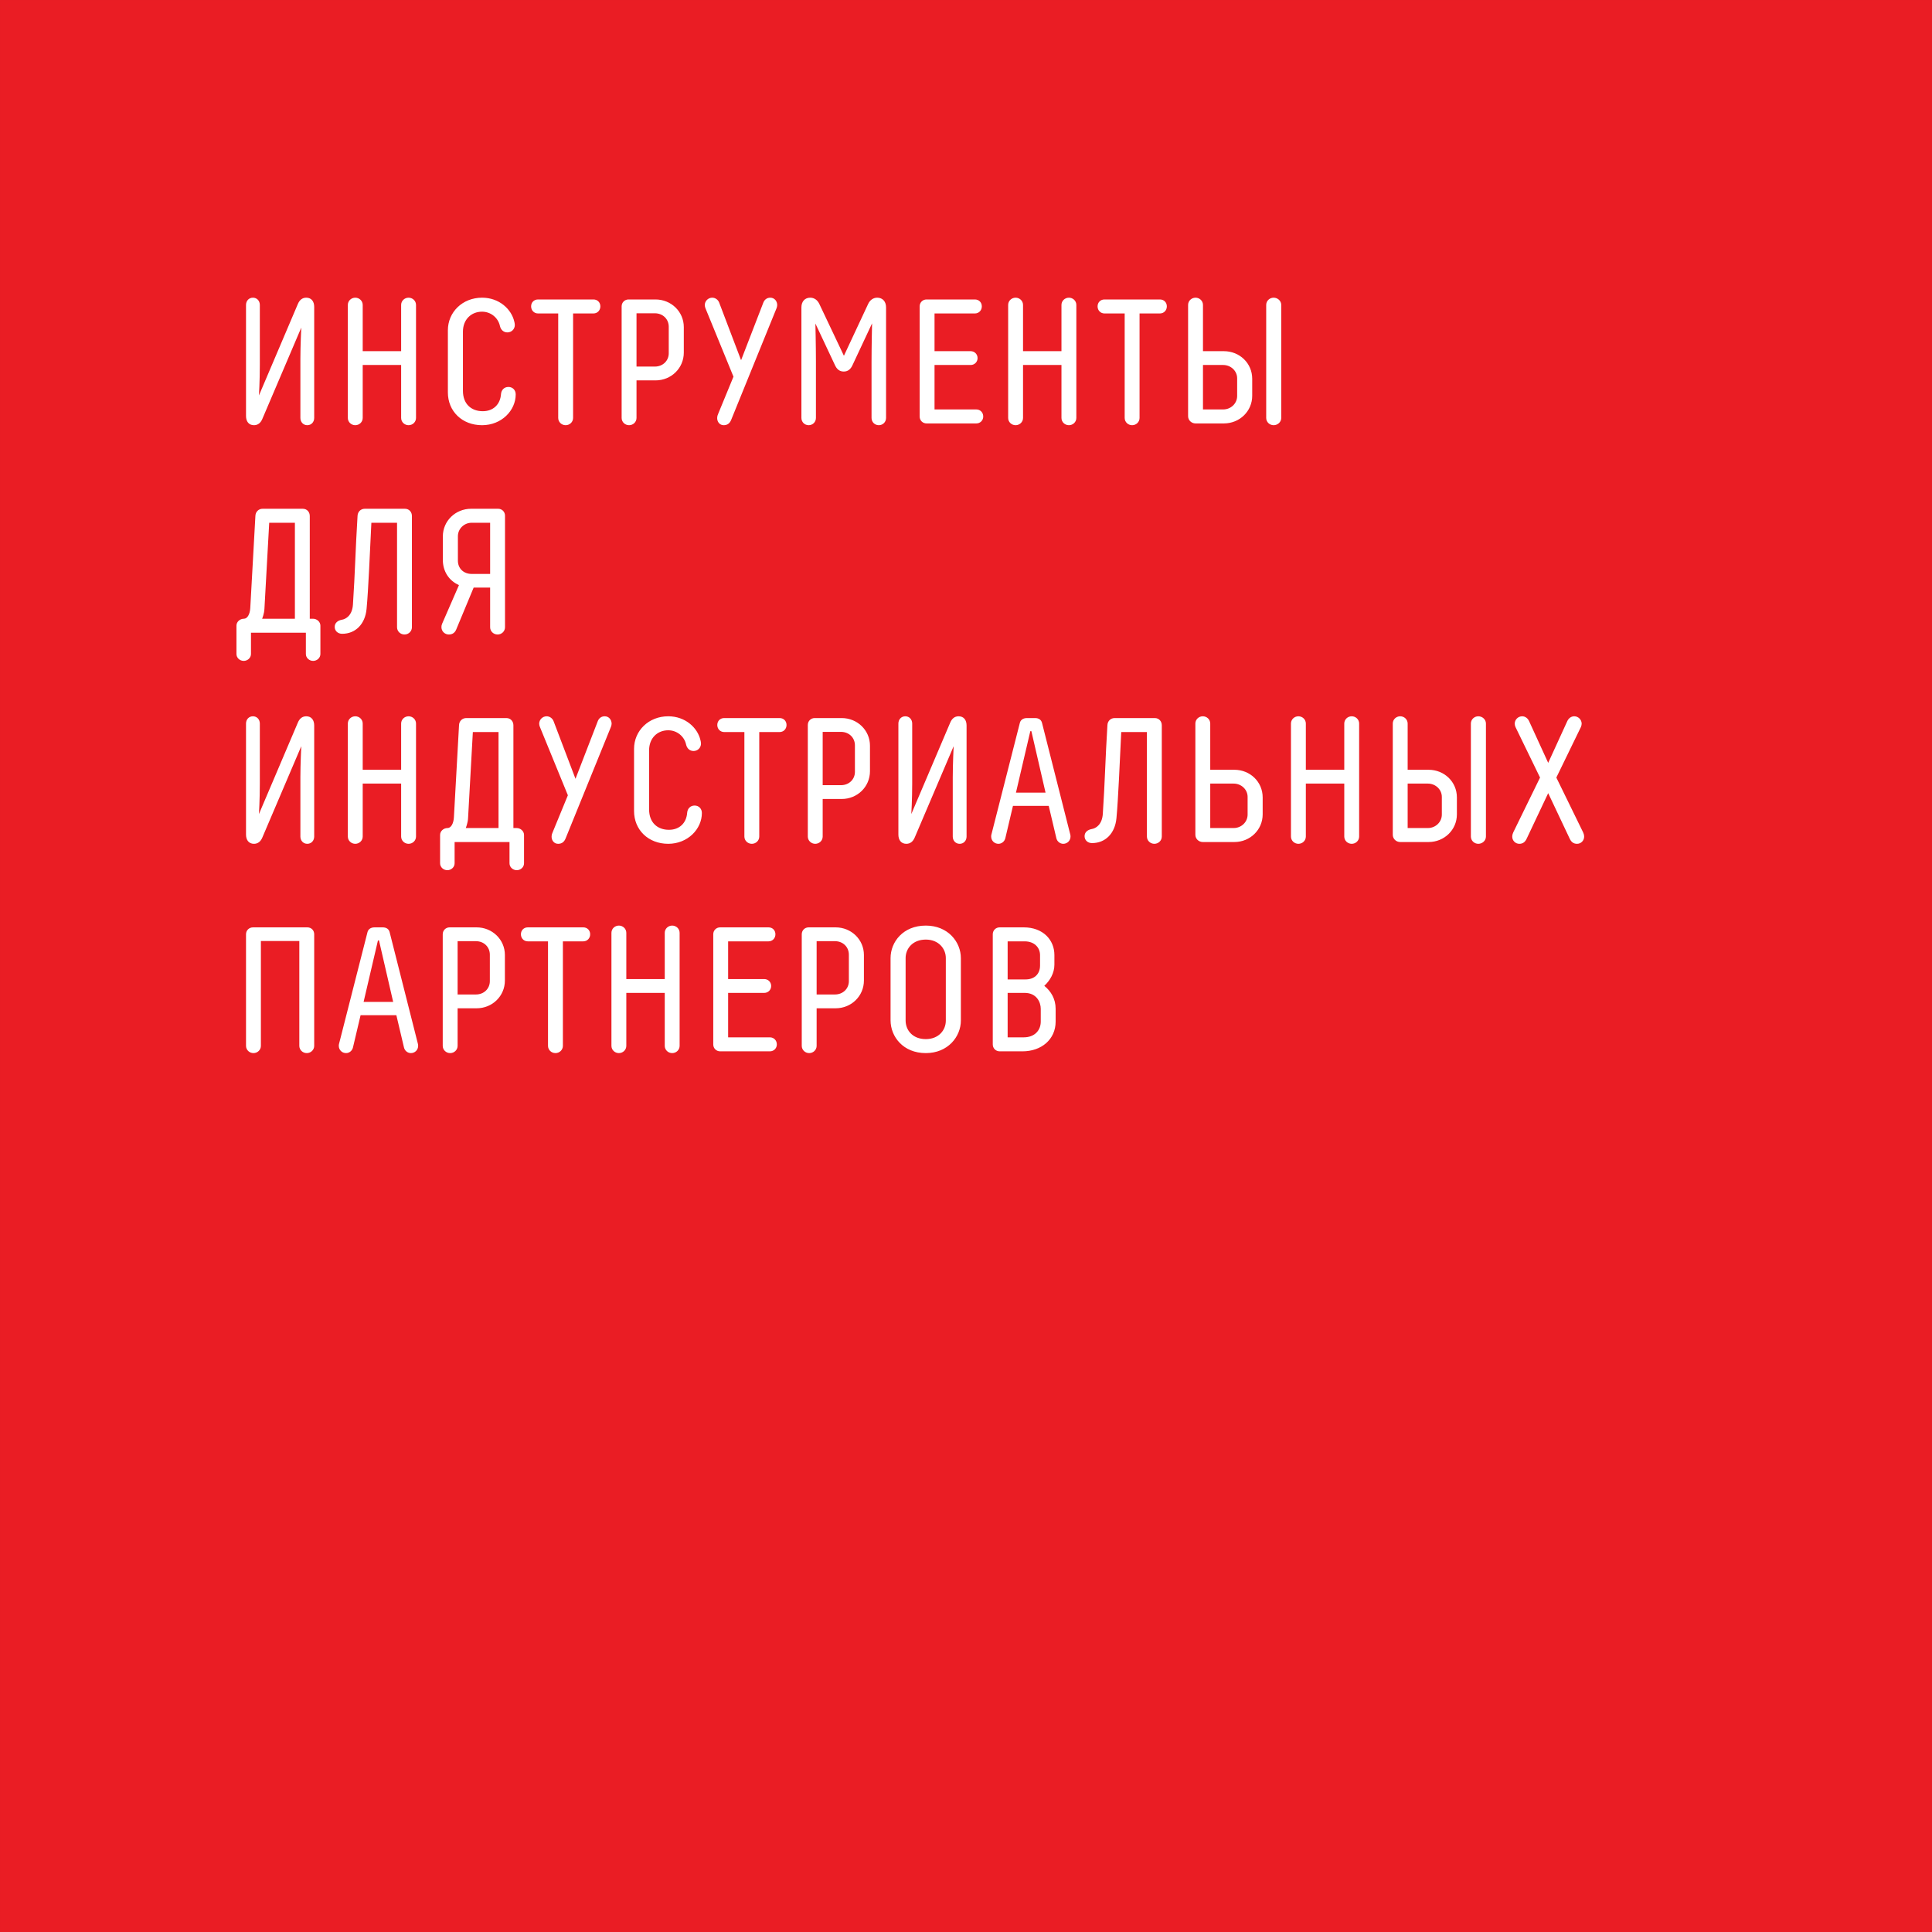 <?xml version="1.0" encoding="UTF-8"?> <svg xmlns="http://www.w3.org/2000/svg" width="240" height="240" viewBox="0 0 240 240" fill="none"><rect x="0" y="0" width="240" height="240" fill="#333333" stroke="none"/><rect x="0.403" y="0.403" width="239.195" height="239.195" fill="#EA1D24" stroke="#EA1D24" stroke-width="0.805"></rect><path d="M37.425 40.698L32.585 52.05C32.387 52.512 32.057 52.82 31.551 52.82C30.891 52.82 30.561 52.336 30.561 51.676V37.882C30.561 37.376 30.913 36.98 31.419 36.98C31.925 36.98 32.277 37.376 32.277 37.882V45.34C32.277 47.32 32.167 49.124 32.167 49.124L37.007 37.75C37.205 37.288 37.535 36.98 38.041 36.98C38.701 36.98 39.031 37.464 39.031 38.124V51.918C39.031 52.424 38.679 52.82 38.173 52.82C37.667 52.82 37.315 52.424 37.315 51.918V44.548C37.315 42.942 37.425 40.698 37.425 40.698ZM51.679 37.882V51.918C51.679 52.424 51.261 52.82 50.755 52.82C50.249 52.82 49.831 52.424 49.831 51.918V45.34H45.057V51.918C45.057 52.424 44.639 52.82 44.133 52.82C43.627 52.82 43.209 52.424 43.209 51.918V37.882C43.209 37.376 43.627 36.98 44.133 36.98C44.639 36.98 45.057 37.376 45.057 37.882V43.624H49.831V37.882C49.831 37.376 50.249 36.98 50.755 36.98C51.261 36.98 51.679 37.376 51.679 37.882ZM62.237 48.948C62.281 48.442 62.633 48.068 63.161 48.068C63.689 48.068 64.063 48.464 64.063 48.992C64.063 50.994 62.303 52.82 59.883 52.82C57.397 52.82 55.637 51.082 55.637 48.75V41.028C55.637 38.784 57.441 36.98 59.883 36.98C62.017 36.98 63.535 38.41 63.887 39.95C63.909 40.038 63.953 40.214 63.953 40.368C63.953 40.896 63.535 41.292 63.029 41.292C62.567 41.292 62.215 40.984 62.105 40.5C61.885 39.466 60.961 38.718 59.883 38.718C58.541 38.718 57.507 39.686 57.507 41.204V48.552C57.507 50.18 58.541 51.082 59.971 51.082C61.269 51.082 62.149 50.246 62.237 48.948ZM66.835 37.2H73.721C74.227 37.2 74.579 37.574 74.579 38.058C74.579 38.564 74.205 38.938 73.721 38.938H71.191V51.918C71.191 52.424 70.773 52.82 70.267 52.82C69.761 52.82 69.343 52.424 69.343 51.918V38.938H66.835C66.351 38.938 65.977 38.564 65.977 38.058C65.977 37.574 66.329 37.2 66.835 37.2ZM79.07 47.254V51.918C79.07 52.424 78.652 52.82 78.146 52.82C77.64 52.82 77.222 52.424 77.222 51.918V38.058C77.222 37.574 77.596 37.2 78.08 37.2H81.424C83.382 37.2 84.944 38.718 84.944 40.632V43.8C84.944 45.736 83.382 47.254 81.424 47.254H79.07ZM83.074 43.888V40.588C83.074 39.664 82.37 38.916 81.336 38.916H79.07V45.538H81.336C82.37 45.538 83.074 44.79 83.074 43.888ZM96.46 38.3L90.828 52.16C90.652 52.6 90.344 52.82 89.904 52.82C89.398 52.82 89.09 52.402 89.09 51.94C89.09 51.698 89.178 51.478 89.222 51.39L91.114 46.792L87.638 38.3C87.594 38.19 87.55 38.036 87.55 37.904C87.55 37.398 87.968 36.98 88.474 36.98C88.87 36.98 89.2 37.244 89.332 37.574L92.06 44.746L94.832 37.574C94.964 37.244 95.25 36.98 95.69 36.98C96.196 36.98 96.548 37.398 96.548 37.904C96.548 38.036 96.504 38.19 96.46 38.3ZM103.734 45.384L101.292 40.192C101.292 40.192 101.358 42.92 101.358 44.9V51.918C101.358 52.424 100.962 52.82 100.456 52.82C99.95 52.82 99.554 52.424 99.554 51.918V38.19C99.554 37.464 99.972 36.98 100.654 36.98C101.16 36.98 101.556 37.288 101.776 37.75L104.834 44.196L107.848 37.75C108.068 37.288 108.464 36.98 108.97 36.98C109.652 36.98 110.07 37.464 110.07 38.19V51.918C110.07 52.424 109.674 52.82 109.168 52.82C108.662 52.82 108.266 52.424 108.266 51.918V44.922C108.266 42.92 108.332 40.17 108.332 40.17L105.89 45.384C105.692 45.802 105.384 46.154 104.812 46.154C104.24 46.154 103.932 45.802 103.734 45.384ZM121.283 52.6H115.101C114.617 52.6 114.243 52.226 114.243 51.742V38.058C114.243 37.574 114.617 37.2 115.101 37.2H121.107C121.613 37.2 121.965 37.574 121.965 38.058C121.965 38.564 121.591 38.938 121.107 38.938H116.091V43.624H120.579C121.063 43.624 121.437 43.998 121.437 44.482C121.437 44.966 121.063 45.34 120.579 45.34H116.091V50.862H121.283C121.767 50.862 122.141 51.236 122.141 51.742C122.141 52.226 121.767 52.6 121.283 52.6ZM133.707 37.882V51.918C133.707 52.424 133.289 52.82 132.783 52.82C132.277 52.82 131.859 52.424 131.859 51.918V45.34H127.085V51.918C127.085 52.424 126.667 52.82 126.161 52.82C125.655 52.82 125.237 52.424 125.237 51.918V37.882C125.237 37.376 125.655 36.98 126.161 36.98C126.667 36.98 127.085 37.376 127.085 37.882V43.624H131.859V37.882C131.859 37.376 132.277 36.98 132.783 36.98C133.289 36.98 133.707 37.376 133.707 37.882ZM137.204 37.2H144.09C144.596 37.2 144.948 37.574 144.948 38.058C144.948 38.564 144.574 38.938 144.09 38.938H141.56V51.918C141.56 52.424 141.142 52.82 140.636 52.82C140.13 52.82 139.712 52.424 139.712 51.918V38.938H137.204C136.72 38.938 136.346 38.564 136.346 38.058C136.346 37.574 136.698 37.2 137.204 37.2ZM152.034 52.6H148.514C148.008 52.6 147.59 52.204 147.59 51.698V37.882C147.59 37.376 148.008 36.98 148.514 36.98C149.02 36.98 149.438 37.376 149.438 37.882V43.624H152.034C153.992 43.624 155.554 45.12 155.554 47.056V49.168C155.554 51.082 153.992 52.6 152.034 52.6ZM153.684 49.19V46.99C153.684 46.088 152.914 45.34 151.946 45.34H149.438V50.862H151.946C152.914 50.862 153.684 50.114 153.684 49.19ZM159.162 37.882V51.918C159.162 52.424 158.722 52.82 158.216 52.82C157.71 52.82 157.292 52.424 157.292 51.918V37.882C157.292 37.376 157.71 36.98 158.216 36.98C158.722 36.98 159.162 37.376 159.162 37.882ZM38.481 76.862H38.877C39.361 76.862 39.801 77.236 39.801 77.72V81.24C39.801 81.724 39.383 82.098 38.899 82.098C38.415 82.098 37.997 81.724 37.997 81.24V78.6H31.177V81.24C31.177 81.724 30.759 82.098 30.275 82.098C29.791 82.098 29.373 81.724 29.373 81.24V77.72C29.373 77.236 29.813 76.862 30.297 76.862C30.737 76.862 31.045 76.29 31.089 75.542L31.727 64.08C31.749 63.574 32.123 63.2 32.629 63.2H37.601C38.151 63.2 38.481 63.618 38.481 64.102V76.862ZM32.849 75.63C32.827 76.224 32.563 76.862 32.563 76.862H36.633V64.938H33.443L32.849 75.63ZM42.502 78.732C41.953 78.732 41.578 78.358 41.578 77.874C41.578 77.368 41.974 77.082 42.437 76.994C43.008 76.906 43.757 76.422 43.844 75.102C44.108 71.164 44.153 68.304 44.416 64.08C44.438 63.574 44.812 63.2 45.319 63.2H50.291C50.84 63.2 51.17 63.618 51.17 64.102V77.918C51.17 78.424 50.752 78.82 50.246 78.82C49.74 78.82 49.322 78.424 49.322 77.918V64.938H46.133C45.956 68.502 45.758 73.342 45.538 75.63C45.362 77.544 44.153 78.732 42.502 78.732ZM56.882 66.61V69.646C56.882 70.614 57.586 71.296 58.598 71.296H60.886V64.938H58.598C57.652 64.938 56.882 65.686 56.882 66.61ZM54.924 77.478L57.014 72.682C55.76 72.132 55.012 70.966 55.012 69.558V66.632C55.012 64.718 56.574 63.2 58.532 63.2H61.876C62.36 63.2 62.734 63.574 62.734 64.058V77.918C62.734 78.424 62.316 78.82 61.81 78.82C61.304 78.82 60.886 78.424 60.886 77.918V72.99H58.84L56.662 78.226C56.508 78.578 56.222 78.82 55.76 78.82C55.254 78.82 54.836 78.424 54.836 77.896C54.836 77.764 54.858 77.632 54.924 77.478ZM37.425 92.698L32.585 104.05C32.387 104.512 32.057 104.82 31.551 104.82C30.891 104.82 30.561 104.336 30.561 103.676V89.882C30.561 89.376 30.913 88.98 31.419 88.98C31.925 88.98 32.277 89.376 32.277 89.882V97.34C32.277 99.32 32.167 101.124 32.167 101.124L37.007 89.75C37.205 89.288 37.535 88.98 38.041 88.98C38.701 88.98 39.031 89.464 39.031 90.124V103.918C39.031 104.424 38.679 104.82 38.173 104.82C37.667 104.82 37.315 104.424 37.315 103.918V96.548C37.315 94.942 37.425 92.698 37.425 92.698ZM51.679 89.882V103.918C51.679 104.424 51.261 104.82 50.755 104.82C50.249 104.82 49.831 104.424 49.831 103.918V97.34H45.057V103.918C45.057 104.424 44.639 104.82 44.133 104.82C43.627 104.82 43.209 104.424 43.209 103.918V89.882C43.209 89.376 43.627 88.98 44.133 88.98C44.639 88.98 45.057 89.376 45.057 89.882V95.624H49.831V89.882C49.831 89.376 50.249 88.98 50.755 88.98C51.261 88.98 51.679 89.376 51.679 89.882ZM63.777 102.862H64.173C64.657 102.862 65.097 103.236 65.097 103.72V107.24C65.097 107.724 64.679 108.098 64.195 108.098C63.711 108.098 63.293 107.724 63.293 107.24V104.6H56.473V107.24C56.473 107.724 56.055 108.098 55.571 108.098C55.087 108.098 54.669 107.724 54.669 107.24V103.72C54.669 103.236 55.109 102.862 55.593 102.862C56.033 102.862 56.341 102.29 56.385 101.542L57.023 90.08C57.045 89.574 57.419 89.2 57.925 89.2H62.897C63.447 89.2 63.777 89.618 63.777 90.102V102.862ZM58.145 101.63C58.123 102.224 57.859 102.862 57.859 102.862H61.929V90.938H58.739L58.145 101.63ZM75.89 90.3L70.258 104.16C70.082 104.6 69.774 104.82 69.334 104.82C68.828 104.82 68.52 104.402 68.52 103.94C68.52 103.698 68.608 103.478 68.652 103.39L70.544 98.792L67.068 90.3C67.024 90.19 66.98 90.036 66.98 89.904C66.98 89.398 67.398 88.98 67.904 88.98C68.3 88.98 68.63 89.244 68.762 89.574L71.49 96.746L74.262 89.574C74.394 89.244 74.68 88.98 75.12 88.98C75.626 88.98 75.978 89.398 75.978 89.904C75.978 90.036 75.934 90.19 75.89 90.3ZM85.364 100.948C85.408 100.442 85.76 100.068 86.288 100.068C86.816 100.068 87.19 100.464 87.19 100.992C87.19 102.994 85.43 104.82 83.01 104.82C80.524 104.82 78.764 103.082 78.764 100.75V93.028C78.764 90.784 80.568 88.98 83.01 88.98C85.144 88.98 86.662 90.41 87.014 91.95C87.036 92.038 87.08 92.214 87.08 92.368C87.08 92.896 86.662 93.292 86.156 93.292C85.694 93.292 85.342 92.984 85.232 92.5C85.012 91.466 84.088 90.718 83.01 90.718C81.668 90.718 80.634 91.686 80.634 93.204V100.552C80.634 102.18 81.668 103.082 83.098 103.082C84.396 103.082 85.276 102.246 85.364 100.948ZM89.962 89.2H96.848C97.354 89.2 97.706 89.574 97.706 90.058C97.706 90.564 97.332 90.938 96.848 90.938H94.318V103.918C94.318 104.424 93.9 104.82 93.394 104.82C92.888 104.82 92.47 104.424 92.47 103.918V90.938H89.962C89.478 90.938 89.104 90.564 89.104 90.058C89.104 89.574 89.456 89.2 89.962 89.2ZM102.197 99.254V103.918C102.197 104.424 101.779 104.82 101.273 104.82C100.767 104.82 100.349 104.424 100.349 103.918V90.058C100.349 89.574 100.723 89.2 101.207 89.2H104.551C106.509 89.2 108.071 90.718 108.071 92.632V95.8C108.071 97.736 106.509 99.254 104.551 99.254H102.197ZM106.201 95.888V92.588C106.201 91.664 105.497 90.916 104.463 90.916H102.197V97.538H104.463C105.497 97.538 106.201 96.79 106.201 95.888ZM118.465 92.698L113.625 104.05C113.427 104.512 113.097 104.82 112.591 104.82C111.931 104.82 111.601 104.336 111.601 103.676V89.882C111.601 89.376 111.953 88.98 112.459 88.98C112.965 88.98 113.317 89.376 113.317 89.882V97.34C113.317 99.32 113.207 101.124 113.207 101.124L118.047 89.75C118.245 89.288 118.575 88.98 119.081 88.98C119.741 88.98 120.071 89.464 120.071 90.124V103.918C120.071 104.424 119.719 104.82 119.213 104.82C118.707 104.82 118.355 104.424 118.355 103.918V96.548C118.355 94.942 118.465 92.698 118.465 92.698ZM129.881 98.462L128.121 90.828H127.989L126.207 98.462H129.881ZM129.441 89.794L132.961 103.698C132.983 103.808 132.983 103.852 132.983 103.918C132.983 104.424 132.587 104.82 132.081 104.82C131.663 104.82 131.311 104.512 131.223 104.116L130.277 100.112H125.833L124.887 104.116C124.799 104.512 124.447 104.82 124.029 104.82C123.523 104.82 123.127 104.424 123.127 103.918C123.127 103.852 123.127 103.786 123.149 103.698L126.691 89.794C126.779 89.442 127.087 89.2 127.571 89.2H128.583C129.067 89.2 129.353 89.442 129.441 89.794ZM135.654 104.732C135.104 104.732 134.73 104.358 134.73 103.874C134.73 103.368 135.126 103.082 135.588 102.994C136.16 102.906 136.908 102.422 136.996 101.102C137.26 97.164 137.304 94.304 137.568 90.08C137.59 89.574 137.964 89.2 138.47 89.2H143.442C143.992 89.2 144.322 89.618 144.322 90.102V103.918C144.322 104.424 143.904 104.82 143.398 104.82C142.892 104.82 142.474 104.424 142.474 103.918V90.938H139.284C139.108 94.502 138.91 99.342 138.69 101.63C138.514 103.544 137.304 104.732 135.654 104.732ZM153.333 104.6H149.417C148.911 104.6 148.493 104.204 148.493 103.698V89.882C148.493 89.376 148.911 88.98 149.417 88.98C149.923 88.98 150.341 89.376 150.341 89.882V95.624H153.333C155.291 95.624 156.853 97.12 156.853 99.056V101.168C156.853 103.082 155.291 104.6 153.333 104.6ZM154.983 101.19V98.99C154.983 98.088 154.213 97.34 153.245 97.34H150.341V102.862H153.245C154.213 102.862 154.983 102.114 154.983 101.19ZM168.838 89.882V103.918C168.838 104.424 168.42 104.82 167.914 104.82C167.408 104.82 166.99 104.424 166.99 103.918V97.34H162.216V103.918C162.216 104.424 161.798 104.82 161.292 104.82C160.786 104.82 160.368 104.424 160.368 103.918V89.882C160.368 89.376 160.786 88.98 161.292 88.98C161.798 88.98 162.216 89.376 162.216 89.882V95.624H166.99V89.882C166.99 89.376 167.408 88.98 167.914 88.98C168.42 88.98 168.838 89.376 168.838 89.882ZM177.46 104.6H173.94C173.434 104.6 173.016 104.204 173.016 103.698V89.882C173.016 89.376 173.434 88.98 173.94 88.98C174.446 88.98 174.864 89.376 174.864 89.882V95.624H177.46C179.418 95.624 180.98 97.12 180.98 99.056V101.168C180.98 103.082 179.418 104.6 177.46 104.6ZM179.11 101.19V98.99C179.11 98.088 178.34 97.34 177.372 97.34H174.864V102.862H177.372C178.34 102.862 179.11 102.114 179.11 101.19ZM184.588 89.882V103.918C184.588 104.424 184.148 104.82 183.642 104.82C183.136 104.82 182.718 104.424 182.718 103.918V89.882C182.718 89.376 183.136 88.98 183.642 88.98C184.148 88.98 184.588 89.376 184.588 89.882ZM194.984 104.16L192.322 98.528L189.66 104.16C189.462 104.6 189.176 104.82 188.736 104.82C188.23 104.82 187.856 104.402 187.856 103.94C187.856 103.698 187.944 103.478 187.988 103.39L191.31 96.592L188.252 90.3C188.208 90.19 188.164 90.036 188.164 89.904C188.164 89.398 188.582 88.98 189.088 88.98C189.484 88.98 189.792 89.244 189.946 89.574L192.322 94.766L194.698 89.574C194.852 89.244 195.16 88.98 195.556 88.98C196.062 88.98 196.48 89.398 196.48 89.904C196.48 90.036 196.436 90.19 196.392 90.3L193.334 96.592L196.656 103.39C196.7 103.478 196.788 103.698 196.788 103.94C196.788 104.402 196.414 104.82 195.908 104.82C195.468 104.82 195.182 104.6 194.984 104.16ZM37.183 129.918V116.894H32.409V129.918C32.409 130.424 31.991 130.82 31.485 130.82C30.979 130.82 30.561 130.424 30.561 129.918V116.058C30.561 115.574 30.935 115.2 31.441 115.2H38.173C38.679 115.2 39.031 115.574 39.031 116.058V129.918C39.031 130.424 38.613 130.82 38.107 130.82C37.601 130.82 37.183 130.424 37.183 129.918ZM48.841 124.462L47.081 116.828H46.949L45.167 124.462H48.841ZM48.401 115.794L51.921 129.698C51.943 129.808 51.943 129.852 51.943 129.918C51.943 130.424 51.547 130.82 51.041 130.82C50.623 130.82 50.271 130.512 50.183 130.116L49.237 126.112H44.793L43.847 130.116C43.759 130.512 43.407 130.82 42.989 130.82C42.483 130.82 42.087 130.424 42.087 129.918C42.087 129.852 42.087 129.786 42.109 129.698L45.651 115.794C45.739 115.442 46.047 115.2 46.531 115.2H47.543C48.027 115.2 48.313 115.442 48.401 115.794ZM56.846 125.254V129.918C56.846 130.424 56.428 130.82 55.922 130.82C55.416 130.82 54.998 130.424 54.998 129.918V116.058C54.998 115.574 55.372 115.2 55.856 115.2H59.2C61.158 115.2 62.72 116.718 62.72 118.632V121.8C62.72 123.736 61.158 125.254 59.2 125.254H56.846ZM60.85 121.888V118.588C60.85 117.664 60.146 116.916 59.112 116.916H56.846V123.538H59.112C60.146 123.538 60.85 122.79 60.85 121.888ZM65.568 115.2H72.454C72.96 115.2 73.312 115.574 73.312 116.058C73.312 116.564 72.938 116.938 72.454 116.938H69.924V129.918C69.924 130.424 69.506 130.82 69 130.82C68.494 130.82 68.076 130.424 68.076 129.918V116.938H65.568C65.084 116.938 64.71 116.564 64.71 116.058C64.71 115.574 65.062 115.2 65.568 115.2ZM84.425 115.882V129.918C84.425 130.424 84.007 130.82 83.501 130.82C82.995 130.82 82.577 130.424 82.577 129.918V123.34H77.803V129.918C77.803 130.424 77.385 130.82 76.879 130.82C76.373 130.82 75.955 130.424 75.955 129.918V115.882C75.955 115.376 76.373 114.98 76.879 114.98C77.385 114.98 77.803 115.376 77.803 115.882V121.624H82.577V115.882C82.577 115.376 82.995 114.98 83.501 114.98C84.007 114.98 84.425 115.376 84.425 115.882ZM95.643 130.6H89.461C88.977 130.6 88.603 130.226 88.603 129.742V116.058C88.603 115.574 88.977 115.2 89.461 115.2H95.467C95.973 115.2 96.325 115.574 96.325 116.058C96.325 116.564 95.951 116.938 95.467 116.938H90.451V121.624H94.939C95.423 121.624 95.797 121.998 95.797 122.482C95.797 122.966 95.423 123.34 94.939 123.34H90.451V128.862H95.643C96.127 128.862 96.501 129.236 96.501 129.742C96.501 130.226 96.127 130.6 95.643 130.6ZM101.445 125.254V129.918C101.445 130.424 101.027 130.82 100.521 130.82C100.015 130.82 99.597 130.424 99.597 129.918V116.058C99.597 115.574 99.971 115.2 100.455 115.2H103.799C105.757 115.2 107.319 116.718 107.319 118.632V121.8C107.319 123.736 105.757 125.254 103.799 125.254H101.445ZM105.449 121.888V118.588C105.449 117.664 104.745 116.916 103.711 116.916H101.445V123.538H103.711C104.745 123.538 105.449 122.79 105.449 121.888ZM119.363 119.028V126.772C119.363 128.774 117.757 130.82 115.007 130.82C112.191 130.82 110.629 128.774 110.629 126.75V119.028C110.629 117.004 112.191 114.98 115.007 114.98C117.757 114.98 119.363 117.004 119.363 119.028ZM117.493 126.794V119.006C117.493 117.862 116.613 116.718 115.007 116.718C113.357 116.718 112.499 117.862 112.499 119.006V126.772C112.499 127.96 113.357 129.082 115.007 129.082C116.613 129.082 117.493 127.96 117.493 126.794ZM127.285 116.938H125.173V121.668H127.395C128.495 121.668 129.199 121.008 129.199 119.93V118.654C129.199 117.708 128.495 116.938 127.285 116.938ZM125.173 123.34V128.862H127.175C128.517 128.862 129.287 128.004 129.287 126.904V125.32C129.287 124.506 128.781 123.34 127.285 123.34H125.173ZM124.183 115.2H127.175C129.573 115.2 130.981 116.762 130.981 118.632V119.842C130.981 120.876 130.431 121.822 129.727 122.46C130.563 123.142 131.135 124.088 131.135 125.32V126.904C131.135 129.126 129.353 130.6 127.021 130.6H124.183C123.699 130.6 123.325 130.226 123.325 129.742V116.058C123.325 115.574 123.699 115.2 124.183 115.2Z" fill="white"></path></svg> 